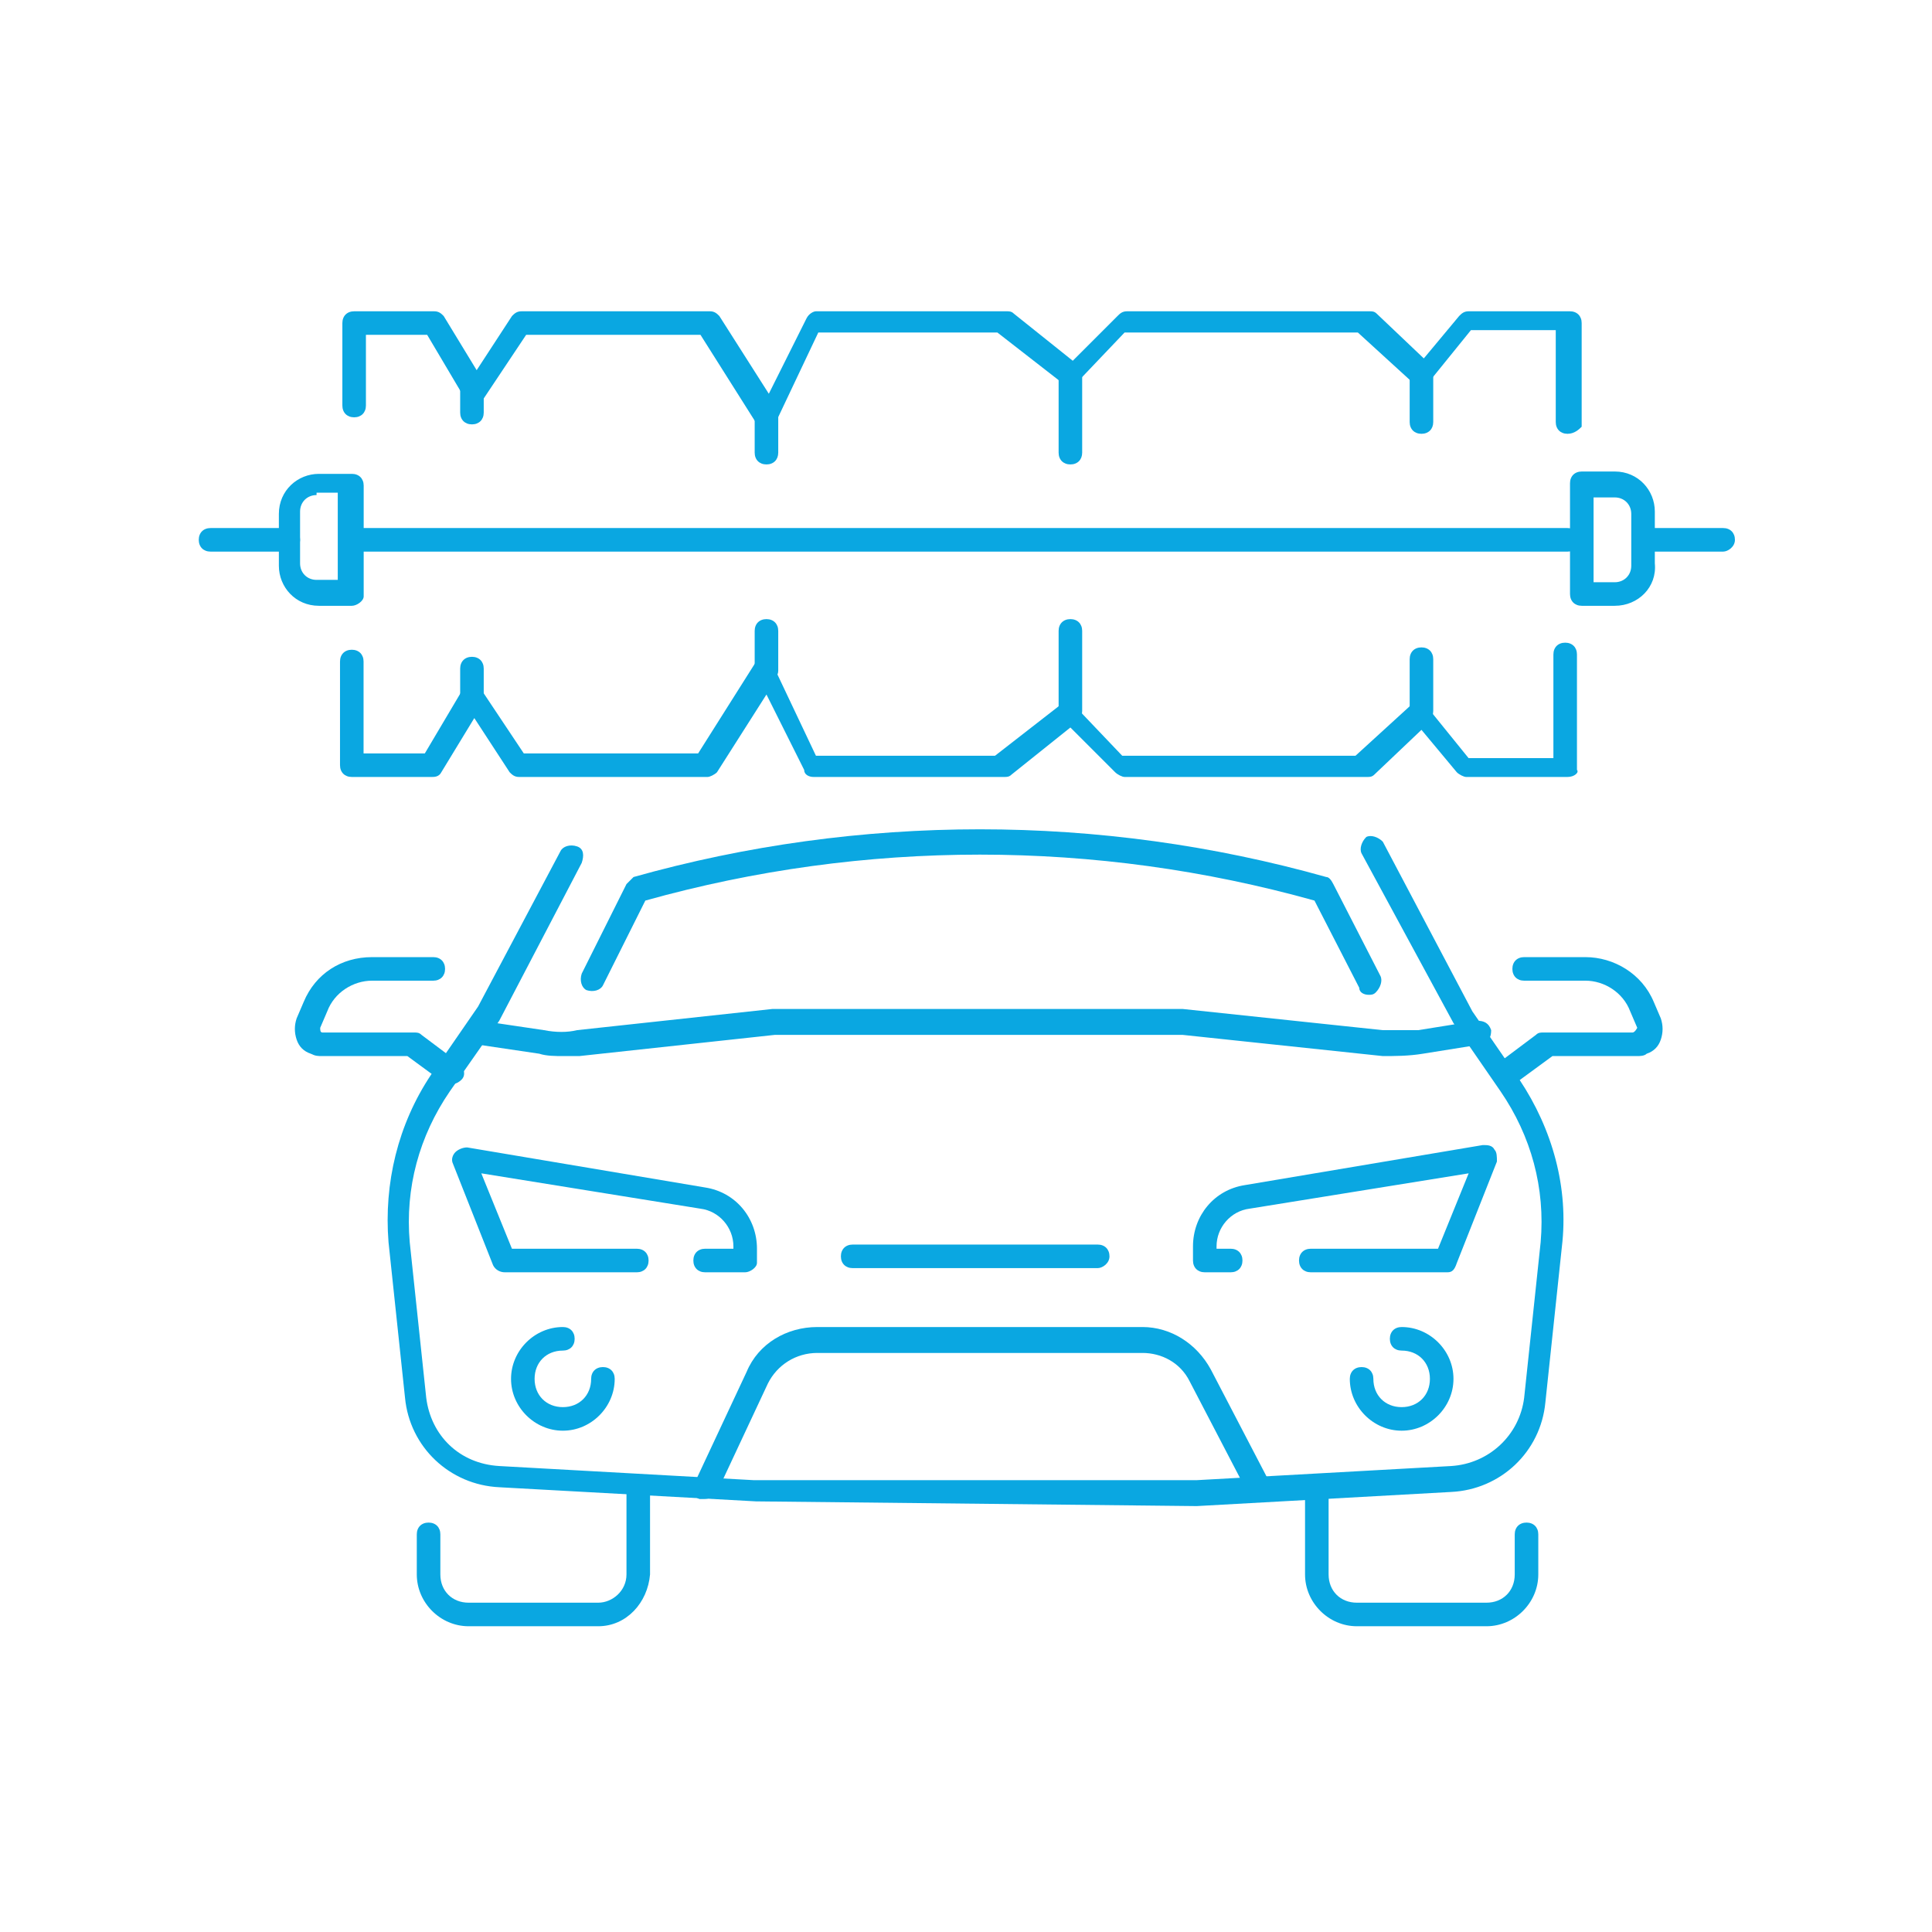 <?xml version="1.0" encoding="utf-8"?>
<!-- Generator: Adobe Illustrator 25.4.1, SVG Export Plug-In . SVG Version: 6.00 Build 0)  -->
<svg version="1.1" id="Layer_1" xmlns="http://www.w3.org/2000/svg" xmlns:xlink="http://www.w3.org/1999/xlink" x="0px" y="0px"
	 viewBox="0 0 82 82" enable-background="new 0 0 82 82" xml:space="preserve">
<g id="Group_129" transform="translate(209.336 527.312)">
	<g id="Group_81" transform="translate(4.054 22.311)">
		<g id="Path_85">
			<path fill="#0AA7E1" d="M-194.3-503.6c-0.1,0-0.2,0-0.3-0.1l-1.5-1.1h-3.6c-0.2,0-0.3,0-0.5-0.1c-0.3-0.1-0.5-0.3-0.6-0.6
				c-0.1-0.3-0.1-0.6,0-0.9l0.3-0.7c0.5-1.2,1.6-1.9,2.9-1.9h2.6c0.3,0,0.5,0.2,0.5,0.5s-0.2,0.5-0.5,0.5h-2.6
				c-0.8,0-1.6,0.5-1.9,1.3l-0.3,0.7c0,0.1,0,0.2,0.1,0.2l3.9,0c0.1,0,0.2,0,0.3,0.1l1.6,1.2c0.2,0.2,0.3,0.5,0.1,0.7
				C-194-503.6-194.2-503.6-194.3-503.6z"/>
		</g>
		<g id="Path_86">
			<path fill="#0AA7E1" d="M-188-480.6h-5.5c-1.2,0-2.2-1-2.2-2.2v-1.7c0-0.3,0.2-0.5,0.5-0.5s0.5,0.2,0.5,0.5v1.7
				c0,0.7,0.5,1.2,1.2,1.2h5.5c0.6,0,1.2-0.5,1.2-1.2v-3.7c0-0.3,0.2-0.5,0.5-0.5s0.5,0.2,0.5,0.5v3.7
				C-185.9-481.6-186.8-480.6-188-480.6z"/>
		</g>
		<g id="Path_87">
			<path fill="#0AA7E1" d="M-181.3-485.9l-10.9-0.6c-2.1-0.1-3.8-1.7-4-3.8l-0.7-6.6c-0.2-2.5,0.4-5,1.8-7.1l2-2.9l3.5-6.6
				c0.1-0.2,0.4-0.3,0.7-0.2s0.3,0.4,0.2,0.7l-3.5,6.7l-2.1,3c-1.3,1.9-1.9,4.1-1.7,6.4l0.7,6.6c0.2,1.6,1.4,2.8,3.1,2.9l10.8,0.6
				l18.8,0l10.8-0.6c1.6-0.1,2.9-1.3,3.1-2.9l0.7-6.6c0.2-2.3-0.4-4.5-1.7-6.4l-2-2.9l-3.9-7.2c-0.1-0.2,0-0.5,0.2-0.7
				c0.2-0.1,0.5,0,0.7,0.2l3.8,7.2l2,2.9c1.4,2.1,2.1,4.6,1.8,7.1l-0.7,6.6c-0.2,2.1-1.9,3.7-4,3.8l-10.8,0.6L-181.3-485.9z"/>
		</g>
		<g id="Path_88">
			<path fill="#0AA7E1" d="M-150.3-480.6h-5.5c-1.2,0-2.2-1-2.2-2.2v-3.7c0-0.3,0.2-0.5,0.5-0.5s0.5,0.2,0.5,0.5v3.7
				c0,0.7,0.5,1.2,1.2,1.2h5.5c0.7,0,1.2-0.5,1.2-1.2v-1.7c0-0.3,0.2-0.5,0.5-0.5s0.5,0.2,0.5,0.5v1.7
				C-148.1-481.6-149.1-480.6-150.3-480.6z"/>
		</g>
		<g id="Path_89">
			<path fill="#0AA7E1" d="M-155.3-507.4c-0.2,0-0.4-0.1-0.4-0.3l-1.9-3.7c-9.3-2.6-19.1-2.6-28.4,0l-1.8,3.6
				c-0.1,0.2-0.4,0.3-0.7,0.2c-0.2-0.1-0.3-0.4-0.2-0.7l1.9-3.8c0.1-0.1,0.2-0.2,0.3-0.3c9.6-2.7,19.8-2.7,29.4,0
				c0.1,0,0.2,0.1,0.3,0.3l2,3.9c0.1,0.2,0,0.5-0.2,0.7C-155.1-507.4-155.2-507.4-155.3-507.4z"/>
		</g>
		<g id="Path_90">
			<path fill="#0AA7E1" d="M-149.5-503.6c-0.2,0-0.3-0.1-0.4-0.2c-0.2-0.2-0.1-0.5,0.1-0.7l1.6-1.2c0.1-0.1,0.2-0.1,0.3-0.1h3.8
				c0.1,0,0.2-0.2,0.2-0.2l-0.3-0.7c-0.3-0.8-1.1-1.3-1.9-1.3h-2.6c-0.3,0-0.5-0.2-0.5-0.5s0.2-0.5,0.5-0.5h2.6
				c1.2,0,2.4,0.7,2.9,1.9l0.3,0.7c0.1,0.3,0.1,0.6,0,0.9c-0.1,0.3-0.3,0.5-0.6,0.6c-0.1,0.1-0.3,0.1-0.4,0.1h-3.6l-1.5,1.1
				C-149.3-503.6-149.4-503.6-149.5-503.6z"/>
		</g>
		<g id="Path_91">
			<path fill="#0AA7E1" d="M-189.5-504.8c-0.3,0-0.7,0-1-0.1l-2.7-0.4c-0.3,0-0.5-0.3-0.4-0.6s0.3-0.5,0.6-0.4l2.7,0.4
				c0.5,0.1,1,0.1,1.4,0l8.3-0.9l17.4,0l8.5,0.9c0.5,0,1,0,1.5,0l2.5-0.4c0.3,0,0.5,0.1,0.6,0.4c0,0.3-0.1,0.5-0.4,0.6l-2.5,0.4
				c-0.6,0.1-1.2,0.1-1.7,0.1l-8.5-0.9l-17.3,0l-8.3,0.9C-189.1-504.8-189.3-504.8-189.5-504.8z"/>
		</g>
		<g id="Group_79" transform="translate(6.738 13.377)">
			<g id="Path_92">
				<path fill="#0AA7E1" d="M-188.5-509h-1.7c-0.3,0-0.5-0.2-0.5-0.5s0.2-0.5,0.5-0.5h1.2v-0.1c0-0.8-0.6-1.5-1.4-1.6l-9.3-1.5
					l1.3,3.2h5.3c0.3,0,0.5,0.2,0.5,0.5s-0.2,0.5-0.5,0.5h-5.6c-0.2,0-0.4-0.1-0.5-0.3l-1.7-4.3c-0.1-0.2,0-0.4,0.1-0.5
					c0.1-0.1,0.3-0.2,0.5-0.2l10.1,1.7c1.3,0.2,2.2,1.3,2.2,2.6v0.6C-188-509.2-188.3-509-188.5-509z"/>
			</g>
		</g>
		<g id="Group_80" transform="translate(38.244 13.377)">
			<g id="Path_93">
				<path fill="#0AA7E1" d="M-190.2-509h-5.8c-0.3,0-0.5-0.2-0.5-0.5s0.2-0.5,0.5-0.5h5.4l1.3-3.2l-9.3,1.5
					c-0.8,0.1-1.4,0.8-1.4,1.6v0.1h0.6c0.3,0,0.5,0.2,0.5,0.5s-0.2,0.5-0.5,0.5h-1.1c-0.3,0-0.5-0.2-0.5-0.5v-0.6
					c0-1.3,0.9-2.4,2.2-2.6l10.1-1.7c0.2,0,0.4,0,0.5,0.2c0.1,0.1,0.1,0.3,0.1,0.5l-1.7,4.3C-189.9-509.1-190-509-190.2-509z"/>
			</g>
		</g>
		<g id="Path_94">
			<path fill="#0AA7E1" d="M-183.5-486c-0.1,0-0.1,0-0.2,0c-0.3-0.1-0.4-0.4-0.2-0.7l2.2-4.7c0.5-1.2,1.7-1.9,3-1.9h13.8
				c1.2,0,2.3,0.7,2.9,1.8l2.5,4.8c0.1,0.2,0,0.5-0.2,0.7c-0.2,0.1-0.5,0-0.7-0.2l-2.5-4.8c-0.4-0.8-1.2-1.2-2-1.2h-13.8
				c-0.9,0-1.7,0.5-2.1,1.3l-2.2,4.7C-183.1-486.1-183.3-486-183.5-486z"/>
		</g>
		<g id="Path_95">
			<path fill="#0AA7E1" d="M-189.5-488.9c-1.2,0-2.2-1-2.2-2.2s1-2.2,2.2-2.2c0.3,0,0.5,0.2,0.5,0.5s-0.2,0.5-0.5,0.5
				c-0.7,0-1.2,0.5-1.2,1.2s0.5,1.2,1.2,1.2s1.2-0.5,1.2-1.2c0-0.3,0.2-0.5,0.5-0.5s0.5,0.2,0.5,0.5
				C-187.3-489.9-188.3-488.9-189.5-488.9z"/>
		</g>
		<g id="Path_96">
			<path fill="#0AA7E1" d="M-153.9-488.9c-1.2,0-2.2-1-2.2-2.2c0-0.3,0.2-0.5,0.5-0.5s0.5,0.2,0.5,0.5c0,0.7,0.5,1.2,1.2,1.2
				s1.2-0.5,1.2-1.2s-0.5-1.2-1.2-1.2c-0.3,0-0.5-0.2-0.5-0.5s0.2-0.5,0.5-0.5c1.2,0,2.2,1,2.2,2.2S-152.7-488.9-153.9-488.9z"/>
		</g>
		<g id="Line_13">
			<path fill="#0AA7E1" d="M-166.8-495.8h-10.4c-0.3,0-0.5-0.2-0.5-0.5s0.2-0.5,0.5-0.5h10.4c0.3,0,0.5,0.2,0.5,0.5
				S-166.6-495.8-166.8-495.8z"/>
		</g>
	</g>
	<g id="Group_84" transform="translate(0)">
		<g id="Path_97">
			<path fill="#0AA7E1" d="M-140.8-501.6h-1.4c-0.3,0-0.5-0.2-0.5-0.5v-4.7c0-0.3,0.2-0.5,0.5-0.5h1.4c1,0,1.7,0.8,1.7,1.7v2.2
				C-139-502.4-139.8-501.6-140.8-501.6z M-141.7-502.6h0.9c0.4,0,0.7-0.3,0.7-0.7v-2.2c0-0.4-0.3-0.7-0.7-0.7h-0.9V-502.6z"/>
		</g>
		<g id="Line_14">
			<path fill="#0AA7E1" d="M-136.2-503.9h-3.3c-0.3,0-0.5-0.2-0.5-0.5s0.2-0.5,0.5-0.5h3.3c0.3,0,0.5,0.2,0.5,0.5
				S-136-503.9-136.2-503.9z"/>
		</g>
		<g id="Path_98">
			<path fill="#0AA7E1" d="M-194.4-501.6h-1.4c-1,0-1.7-0.8-1.7-1.7v-2.2c0-1,0.8-1.7,1.7-1.7h1.4c0.3,0,0.5,0.2,0.5,0.5v4.7
				C-193.9-501.8-194.2-501.6-194.4-501.6z M-195.9-506.3c-0.4,0-0.7,0.3-0.7,0.7v2.2c0,0.4,0.3,0.7,0.7,0.7h0.9v-3.7H-195.9z"/>
		</g>
		<g id="Line_15">
			<path fill="#0AA7E1" d="M-197.1-503.9h-3.3c-0.3,0-0.5-0.2-0.5-0.5s0.2-0.5,0.5-0.5h3.3c0.3,0,0.5,0.2,0.5,0.5
				S-196.9-503.9-197.1-503.9z"/>
		</g>
		<g id="Group_82" transform="translate(5.995)">
			<g id="Path_99">
				<path fill="#0AA7E1" d="M-148.8-508.9c-0.3,0-0.5-0.2-0.5-0.5v-3.9h-3.6l-1.7,2.1c-0.1,0.1-0.2,0.2-0.4,0.2
					c-0.1,0-0.3,0-0.4-0.1l-2.3-2.1h-9.9l-2,2.1c-0.2,0.2-0.5,0.2-0.7,0l-2.7-2.1h-7.6l-1.8,3.8c-0.1,0.2-0.2,0.3-0.4,0.3
					c-0.2,0-0.4-0.1-0.4-0.2l-2.4-3.8h-7.4l-1.8,2.7c-0.1,0.1-0.3,0.2-0.4,0.2c-0.2,0-0.3-0.1-0.4-0.2l-1.6-2.7h-2.6v3
					c0,0.3-0.2,0.5-0.5,0.5s-0.5-0.2-0.5-0.5v-3.5c0-0.3,0.2-0.5,0.5-0.5h3.4c0.2,0,0.3,0.1,0.4,0.2l1.4,2.3l1.5-2.3
					c0.1-0.1,0.2-0.2,0.4-0.2h8c0.2,0,0.3,0.1,0.4,0.2l2.1,3.3l1.6-3.2c0.1-0.2,0.3-0.3,0.4-0.3h8.1c0.1,0,0.2,0,0.3,0.1l2.5,2
					l1.9-1.9c0.1-0.1,0.2-0.2,0.4-0.2h10.3c0.1,0,0.2,0,0.3,0.1l2,1.9l1.5-1.8c0.1-0.1,0.2-0.2,0.4-0.2h4.3c0.3,0,0.5,0.2,0.5,0.5
					v4.4C-148.3-509.1-148.5-508.9-148.8-508.9z"/>
			</g>
			<g id="Line_16">
				<path fill="#0AA7E1" d="M-155-508.9c-0.3,0-0.5-0.2-0.5-0.5v-2.2c0-0.3,0.2-0.5,0.5-0.5s0.5,0.2,0.5,0.5v2.2
					C-154.5-509.1-154.7-508.9-155-508.9z"/>
			</g>
			<g id="Line_17">
				<path fill="#0AA7E1" d="M-169.9-507.6c-0.3,0-0.5-0.2-0.5-0.5v-3.4c0-0.3,0.2-0.5,0.5-0.5s0.5,0.2,0.5,0.5v3.4
					C-169.4-507.8-169.6-507.6-169.9-507.6z"/>
			</g>
			<g id="Line_18">
				<path fill="#0AA7E1" d="M-182.8-507.6c-0.3,0-0.5-0.2-0.5-0.5v-1.7c0-0.3,0.2-0.5,0.5-0.5s0.5,0.2,0.5,0.5v1.7
					C-182.3-507.8-182.5-507.6-182.8-507.6z"/>
			</g>
			<g id="Line_19">
				<path fill="#0AA7E1" d="M-195.3-509.3c-0.3,0-0.5-0.2-0.5-0.5v-1.1c0-0.3,0.2-0.5,0.5-0.5s0.5,0.2,0.5,0.5v1.1
					C-194.8-509.5-195-509.3-195.3-509.3z"/>
			</g>
		</g>
		<g id="Group_83" transform="translate(5.995 13.265)">
			<g id="Path_100">
				<path fill="#0AA7E1" d="M-148.8-507.6h-4.3c-0.1,0-0.3-0.1-0.4-0.2l-1.5-1.8l-2,1.9c-0.1,0.1-0.2,0.1-0.3,0.1h-10.3
					c-0.1,0-0.3-0.1-0.4-0.2l-1.9-1.9l-2.5,2c-0.1,0.1-0.2,0.1-0.3,0.1h-8.1c-0.2,0-0.4-0.1-0.4-0.3l-1.6-3.2l-2.1,3.3
					c-0.1,0.1-0.3,0.2-0.4,0.2h-8c-0.2,0-0.3-0.1-0.4-0.2l-1.5-2.3l-1.4,2.3c-0.1,0.2-0.3,0.2-0.4,0.2h-3.4c-0.3,0-0.5-0.2-0.5-0.5
					v-4.4c0-0.3,0.2-0.5,0.5-0.5s0.5,0.2,0.5,0.5v3.9h2.6l1.6-2.7c0.1-0.1,0.2-0.2,0.4-0.2c0.2,0,0.3,0.1,0.4,0.2l1.8,2.7h7.4
					l2.4-3.8c0.1-0.2,0.3-0.2,0.4-0.2c0.2,0,0.3,0.1,0.4,0.3l1.8,3.8h7.6l2.7-2.1c0.2-0.2,0.5-0.1,0.7,0l2,2.1h9.9l2.3-2.1
					c0.1-0.1,0.2-0.1,0.4-0.1c0.1,0,0.3,0.1,0.4,0.2l1.7,2.1h3.6v-4.4c0-0.3,0.2-0.5,0.5-0.5s0.5,0.2,0.5,0.5v4.9
					C-148.3-507.8-148.5-507.6-148.8-507.6z"/>
			</g>
			<g id="Line_20">
				<path fill="#0AA7E1" d="M-155-509.9c-0.3,0-0.5-0.2-0.5-0.5v-2.2c0-0.3,0.2-0.5,0.5-0.5s0.5,0.2,0.5,0.5v2.2
					C-154.5-510.1-154.7-509.9-155-509.9z"/>
			</g>
			<g id="Line_21">
				<path fill="#0AA7E1" d="M-169.9-509.9c-0.3,0-0.5-0.2-0.5-0.5v-3.4c0-0.3,0.2-0.5,0.5-0.5s0.5,0.2,0.5,0.5v3.4
					C-169.4-510.1-169.6-509.9-169.9-509.9z"/>
			</g>
			<g id="Line_22">
				<path fill="#0AA7E1" d="M-182.8-511.6c-0.3,0-0.5-0.2-0.5-0.5v-1.7c0-0.3,0.2-0.5,0.5-0.5s0.5,0.2,0.5,0.5v1.7
					C-182.3-511.9-182.5-511.6-182.8-511.6z"/>
			</g>
			<g id="Line_23">
				<path fill="#0AA7E1" d="M-195.3-510.6c-0.3,0-0.5-0.2-0.5-0.5v-1.1c0-0.3,0.2-0.5,0.5-0.5s0.5,0.2,0.5,0.5v1.1
					C-194.8-510.8-195-510.6-195.3-510.6z"/>
			</g>
		</g>
		<g id="Line_24">
			<path fill="#0AA7E1" d="M-142.8-503.9h-51.6c-0.3,0-0.5-0.2-0.5-0.5s0.2-0.5,0.5-0.5h51.6c0.3,0,0.5,0.2,0.5,0.5
				S-142.5-503.9-142.8-503.9z"/>
		</g>
	</g>
</g>
</svg>
